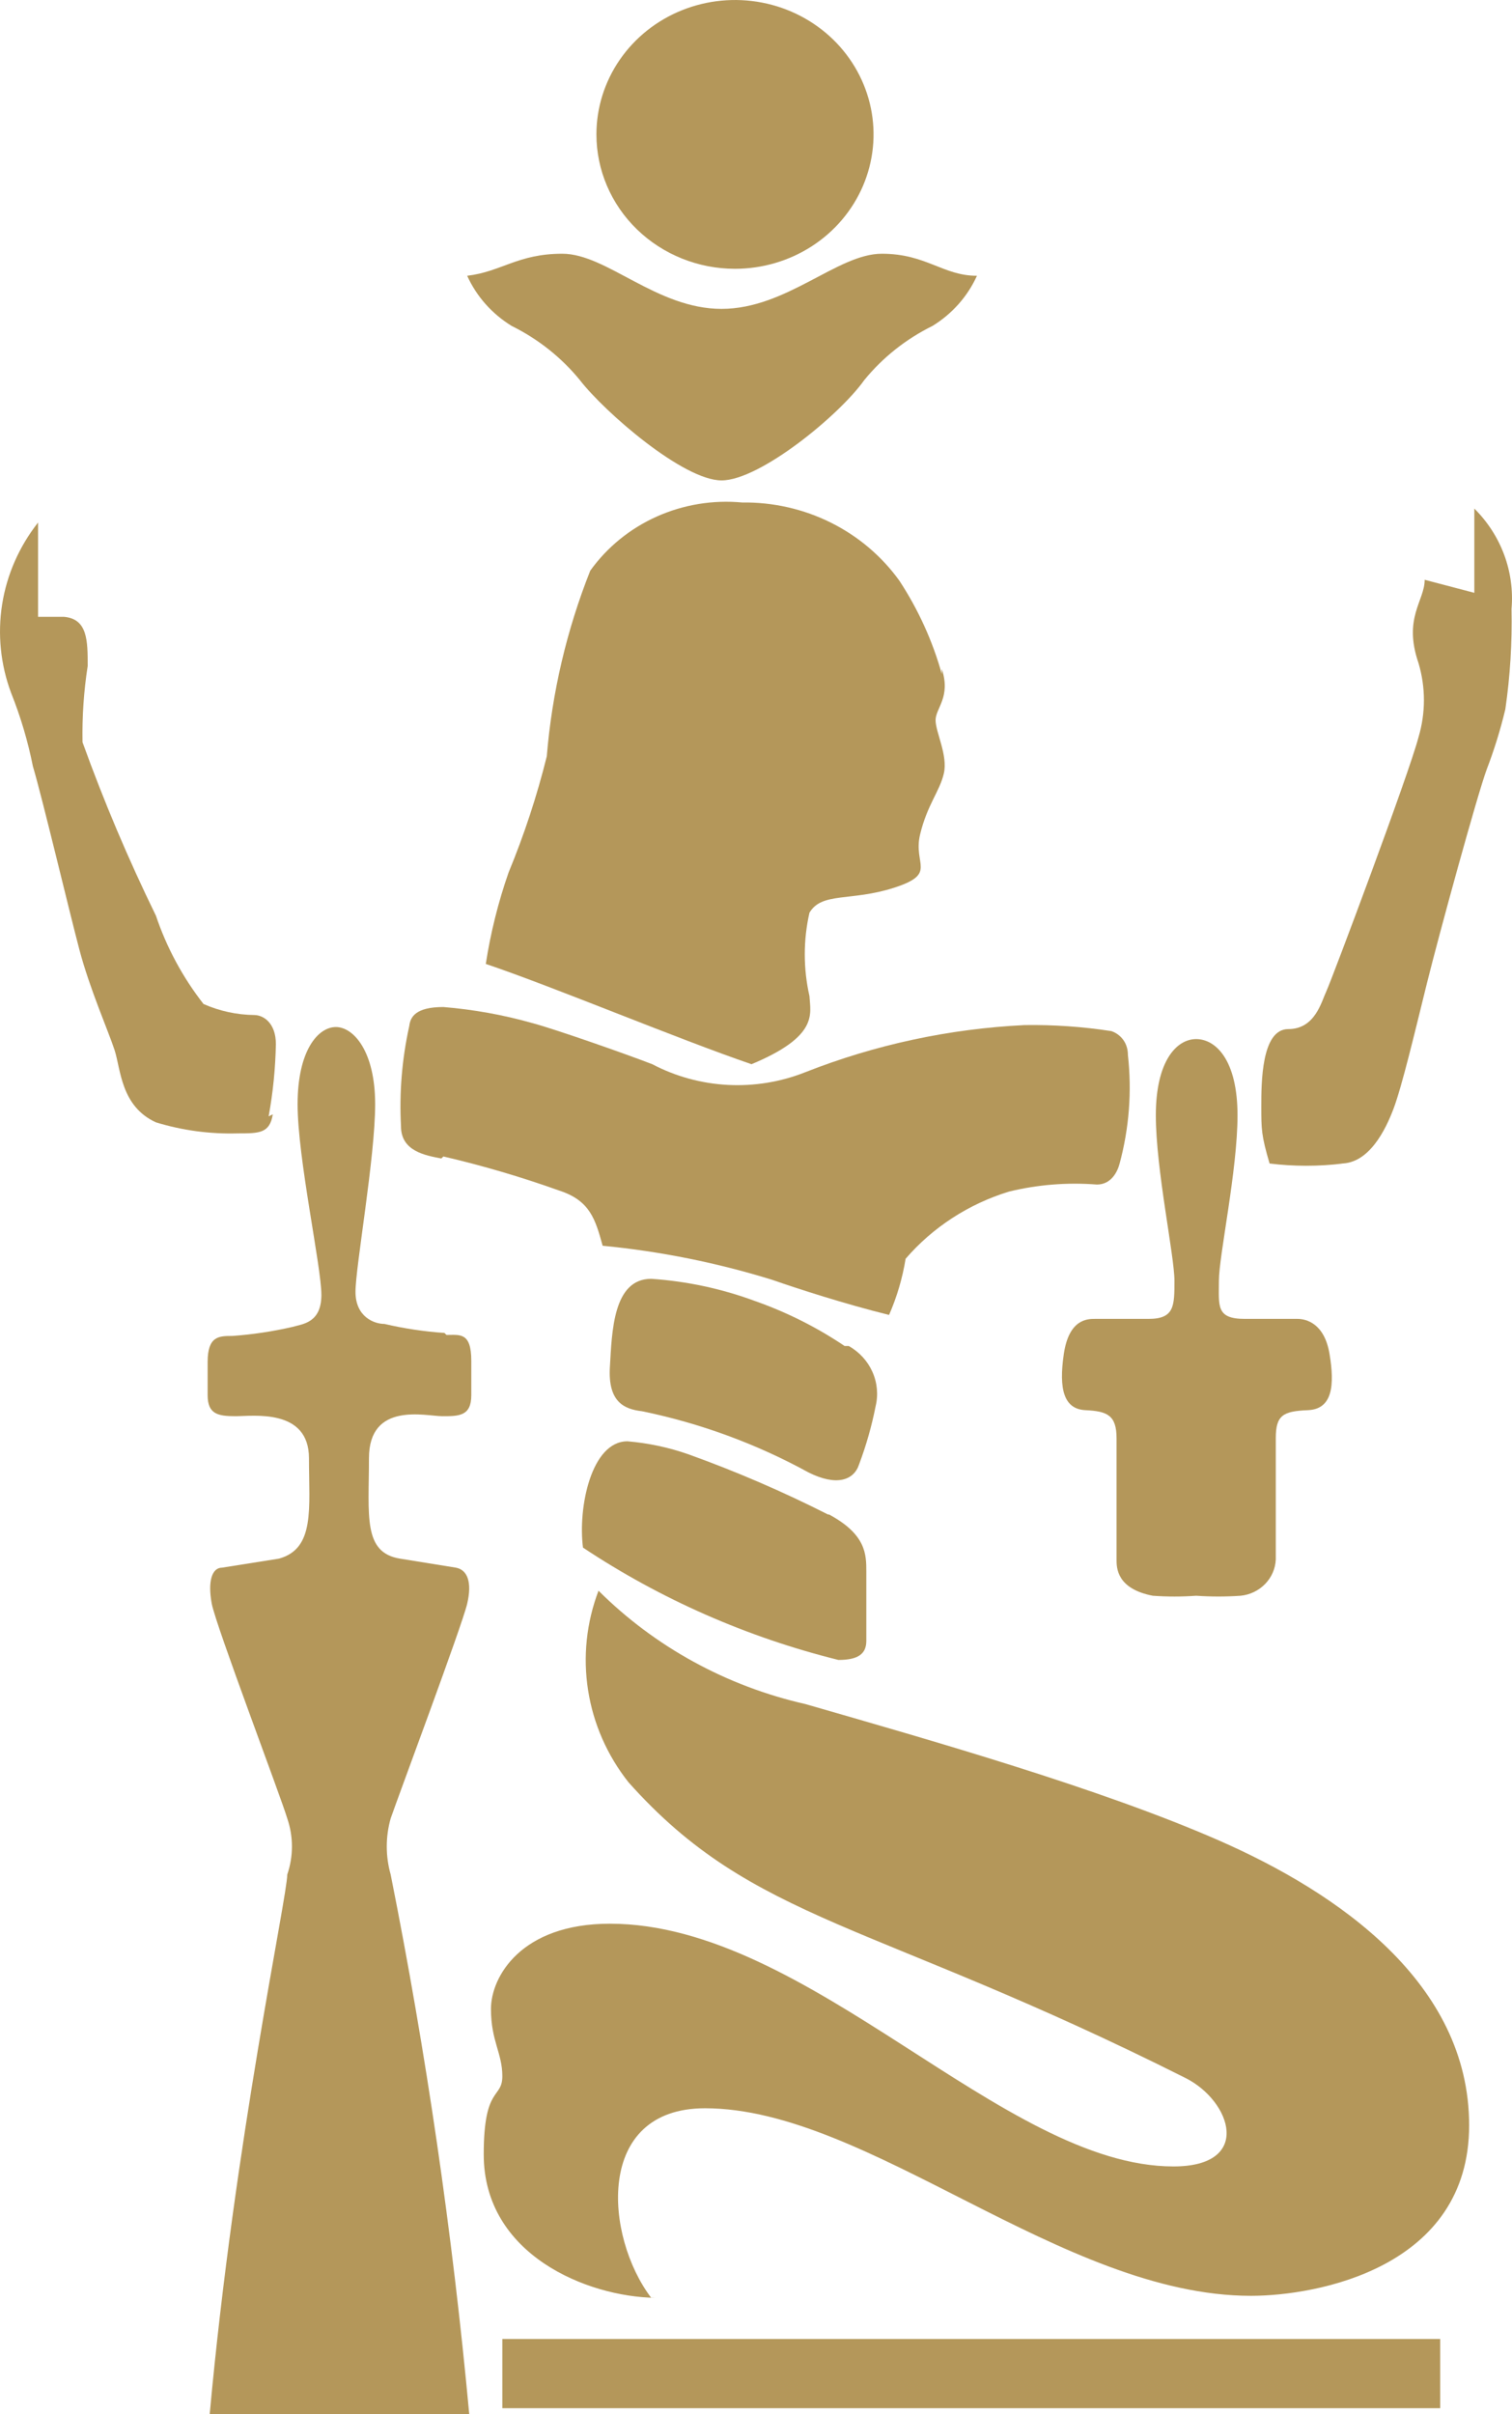 <svg width="52" height="83" viewBox="0 0 52 83" fill="none" xmlns="http://www.w3.org/2000/svg">
<path d="M25.277 9.241C26.22 9.241 27.141 8.97 27.925 8.462C28.709 7.955 29.319 7.233 29.68 6.389C30.041 5.544 30.135 4.615 29.951 3.719C29.767 2.823 29.313 2 28.647 1.353C27.98 0.707 27.131 0.267 26.207 0.089C25.283 -0.089 24.325 0.002 23.454 0.352C22.583 0.701 21.839 1.294 21.315 2.054C20.792 2.813 20.512 3.707 20.512 4.621C20.512 5.846 21.014 7.021 21.908 7.888C22.802 8.754 24.014 9.241 25.277 9.241Z" fill="#B4975A"/>
<path d="M17.596 11.205C18.507 11.655 19.308 12.29 19.943 13.068C20.797 14.171 23.499 16.516 24.815 16.516C26.131 16.516 28.869 14.274 29.723 13.068C30.358 12.29 31.158 11.655 32.07 11.205C32.745 10.791 33.277 10.191 33.599 9.481C32.425 9.481 31.856 8.723 30.327 8.723C28.798 8.723 27.055 10.619 24.815 10.619C22.575 10.619 20.868 8.723 19.338 8.723C17.809 8.723 17.24 9.343 16.067 9.481C16.389 10.191 16.921 10.791 17.596 11.205Z" fill="#B4975A"/>
<path d="M32.39 23.173C32.074 22.039 31.582 20.957 30.932 19.966C30.326 19.123 29.517 18.437 28.575 17.968C27.632 17.499 26.585 17.261 25.526 17.276C24.519 17.181 23.503 17.348 22.584 17.76C21.665 18.172 20.876 18.815 20.299 19.621C19.487 21.667 18.984 23.816 18.805 26.001C18.467 27.363 18.027 28.7 17.489 30.001C17.133 31.022 16.872 32.072 16.707 33.139C19.054 33.932 23.322 35.725 25.846 36.587C28.158 35.622 27.873 34.863 27.838 34.242C27.624 33.3 27.624 32.323 27.838 31.38C28.265 30.656 29.26 31.001 30.754 30.518C32.248 30.035 31.394 29.725 31.643 28.69C31.892 27.656 32.319 27.208 32.461 26.587C32.603 25.966 32.176 25.173 32.176 24.759C32.176 24.345 32.71 23.966 32.39 23" fill="#B4975A"/>
<path d="M15.249 39.759C16.599 40.073 17.929 40.465 19.232 40.931C20.299 41.276 20.477 41.931 20.726 42.828C22.706 43.02 24.661 43.412 26.558 44C27.447 44.31 29.047 44.828 30.576 45.207C30.847 44.588 31.038 43.94 31.145 43.276C32.079 42.193 33.313 41.392 34.701 40.966C35.688 40.726 36.709 40.644 37.724 40.724C38.222 40.724 38.435 40.276 38.506 40C38.833 38.786 38.93 37.524 38.791 36.276C38.791 35.759 38.435 35.518 38.222 35.449C37.234 35.296 36.235 35.227 35.235 35.242C32.645 35.368 30.097 35.916 27.695 36.862C26.852 37.197 25.942 37.346 25.032 37.299C24.122 37.251 23.234 37.008 22.433 36.587C21.543 36.242 19.09 35.38 18.307 35.173C17.309 34.89 16.285 34.706 15.249 34.621C14.289 34.621 14.111 34.966 14.075 35.276C13.824 36.408 13.729 37.568 13.791 38.724C13.791 39.586 14.644 39.724 15.178 39.828" fill="#B4975A"/>
<path d="M15.285 45.826C14.589 45.778 13.9 45.675 13.222 45.516C12.867 45.516 12.226 45.274 12.226 44.412C12.226 43.55 12.902 39.791 12.902 37.964C12.902 36.136 12.155 35.309 11.551 35.309C10.946 35.309 10.235 36.102 10.235 37.964C10.235 39.826 11.053 43.55 11.053 44.516C11.053 45.481 10.413 45.516 10.057 45.619C9.379 45.775 8.69 45.879 7.995 45.929C7.532 45.929 7.141 45.929 7.141 46.826V47.964C7.141 48.619 7.497 48.688 8.101 48.688C8.706 48.688 10.626 48.412 10.626 50.136C10.626 51.86 10.839 53.24 9.595 53.585L7.639 53.895C7.283 53.895 7.141 54.378 7.283 55.136C7.426 55.895 9.666 61.791 9.879 62.516C10.094 63.143 10.094 63.82 9.879 64.447C9.879 65.205 8.066 73.619 7.212 82.999H16.138C15.561 76.774 14.659 70.582 13.436 64.447C13.257 63.815 13.257 63.148 13.436 62.516C13.684 61.791 15.889 55.895 16.067 55.136C16.245 54.378 16.067 53.964 15.676 53.895L13.756 53.585C12.475 53.378 12.689 52.102 12.689 50.136C12.689 48.171 14.645 48.688 15.214 48.688C15.783 48.688 16.209 48.688 16.209 47.964V46.791C16.209 45.791 15.818 45.895 15.356 45.895" fill="#B4975A"/>
<path d="M29.047 46.275C28.09 45.63 27.05 45.109 25.953 44.724C24.813 44.303 23.615 44.047 22.397 43.965C21.081 43.965 21.046 45.792 20.975 46.999C20.904 48.206 21.473 48.448 22.077 48.517C24.085 48.93 26.016 49.64 27.803 50.62C28.763 51.103 29.367 50.896 29.545 50.344C29.79 49.694 29.98 49.025 30.114 48.344C30.209 47.949 30.17 47.535 30.003 47.162C29.837 46.79 29.552 46.479 29.189 46.275" fill="#B4975A"/>
<path d="M28.478 52.068C26.924 51.281 25.321 50.59 23.678 49.999C23.001 49.762 22.296 49.612 21.579 49.551C20.335 49.551 19.872 51.827 20.05 53.206C22.723 54.982 25.696 56.289 28.834 57.068C29.51 57.068 29.794 56.861 29.794 56.413C29.794 55.964 29.794 54.62 29.794 54.033C29.794 53.447 29.794 52.758 28.514 52.068" fill="#B4975A"/>
<path d="M22.397 78.998C20.797 76.895 20.441 72.481 24.246 72.481C29.865 72.481 36.515 78.929 43.023 78.929C45.299 78.929 50.526 77.964 50.526 73.067C50.526 68.171 46.01 65.067 41.92 63.274C37.831 61.481 31.999 59.825 27.696 58.584C24.99 57.971 22.522 56.618 20.584 54.688C20.168 55.78 20.044 56.958 20.225 58.109C20.405 59.261 20.883 60.35 21.615 61.274C25.918 66.102 30.007 66.032 40.782 71.446C42.347 72.24 43.094 74.481 40.356 74.481C34.488 74.481 27.838 66.136 20.975 66.136C17.916 66.136 16.885 67.964 16.885 69.067C16.885 70.171 17.276 70.584 17.276 71.377C17.276 72.171 16.636 71.688 16.636 74.067C16.636 77.516 20.192 78.964 22.54 78.998" fill="#B4975A"/>
<path d="M39.502 45.343H37.653C37.404 45.343 36.764 45.343 36.586 46.55C36.408 47.757 36.586 48.447 37.333 48.481C38.08 48.516 38.4 48.654 38.4 49.447V53.619C38.4 53.895 38.4 54.619 39.645 54.861C40.142 54.897 40.641 54.897 41.138 54.861C41.647 54.896 42.158 54.896 42.667 54.861C42.989 54.828 43.287 54.685 43.509 54.457C43.731 54.229 43.861 53.932 43.876 53.619V49.447C43.876 48.654 44.125 48.516 44.979 48.481C45.832 48.447 45.903 47.619 45.725 46.55C45.548 45.481 44.908 45.343 44.623 45.343H42.809C41.814 45.343 41.92 44.895 41.92 44.033C41.92 43.171 42.56 40.24 42.56 38.343C42.56 36.447 41.814 35.723 41.138 35.723C40.462 35.723 39.751 36.481 39.751 38.343C39.751 40.205 40.391 43.171 40.391 44.033C40.391 44.895 40.391 45.343 39.502 45.343Z" fill="#B4975A"/>
<path d="M46.117 40.001C47.077 40.001 47.646 38.863 47.93 38.105C48.215 37.346 48.642 35.553 49.068 33.829C49.495 32.105 50.811 27.312 51.131 26.45C51.39 25.774 51.604 25.083 51.771 24.381C51.937 23.239 52.008 22.086 51.984 20.933C52.038 20.302 51.952 19.669 51.731 19.073C51.51 18.479 51.16 17.937 50.704 17.484V20.381L48.997 19.933C48.997 20.657 48.25 21.243 48.784 22.795C49.033 23.628 49.033 24.513 48.784 25.346C48.464 26.588 45.797 33.691 45.619 34.07C45.441 34.45 45.228 35.38 44.303 35.38C43.379 35.38 43.378 37.242 43.378 38.036C43.378 38.829 43.379 39.036 43.663 40.001C44.501 40.104 45.349 40.104 46.188 40.001" fill="#B4975A"/>
<path d="M9.239 38.379C9.389 37.559 9.472 36.729 9.488 35.896C9.488 35.172 9.062 34.896 8.741 34.896C8.14 34.888 7.546 34.759 6.999 34.517C6.284 33.601 5.731 32.575 5.363 31.482C4.413 29.539 3.57 27.547 2.838 25.517C2.822 24.64 2.881 23.763 3.016 22.896C3.016 22.034 3.016 21.275 2.198 21.206H1.309V17.965C0.66 18.788 0.235 19.757 0.073 20.781C-0.088 21.806 0.019 22.853 0.384 23.827C0.71 24.643 0.96 25.485 1.131 26.344C1.451 27.413 2.376 31.31 2.732 32.655C3.087 34 3.727 35.448 3.941 36.103C4.154 36.758 4.154 38.034 5.363 38.586C6.271 38.864 7.221 38.992 8.172 38.965C8.919 38.965 9.275 38.965 9.382 38.31" fill="#B4975A"/>
<path d="M49.531 80.414H17.276V82.793H49.531V80.414Z" fill="#B4975A"/>
</svg>
